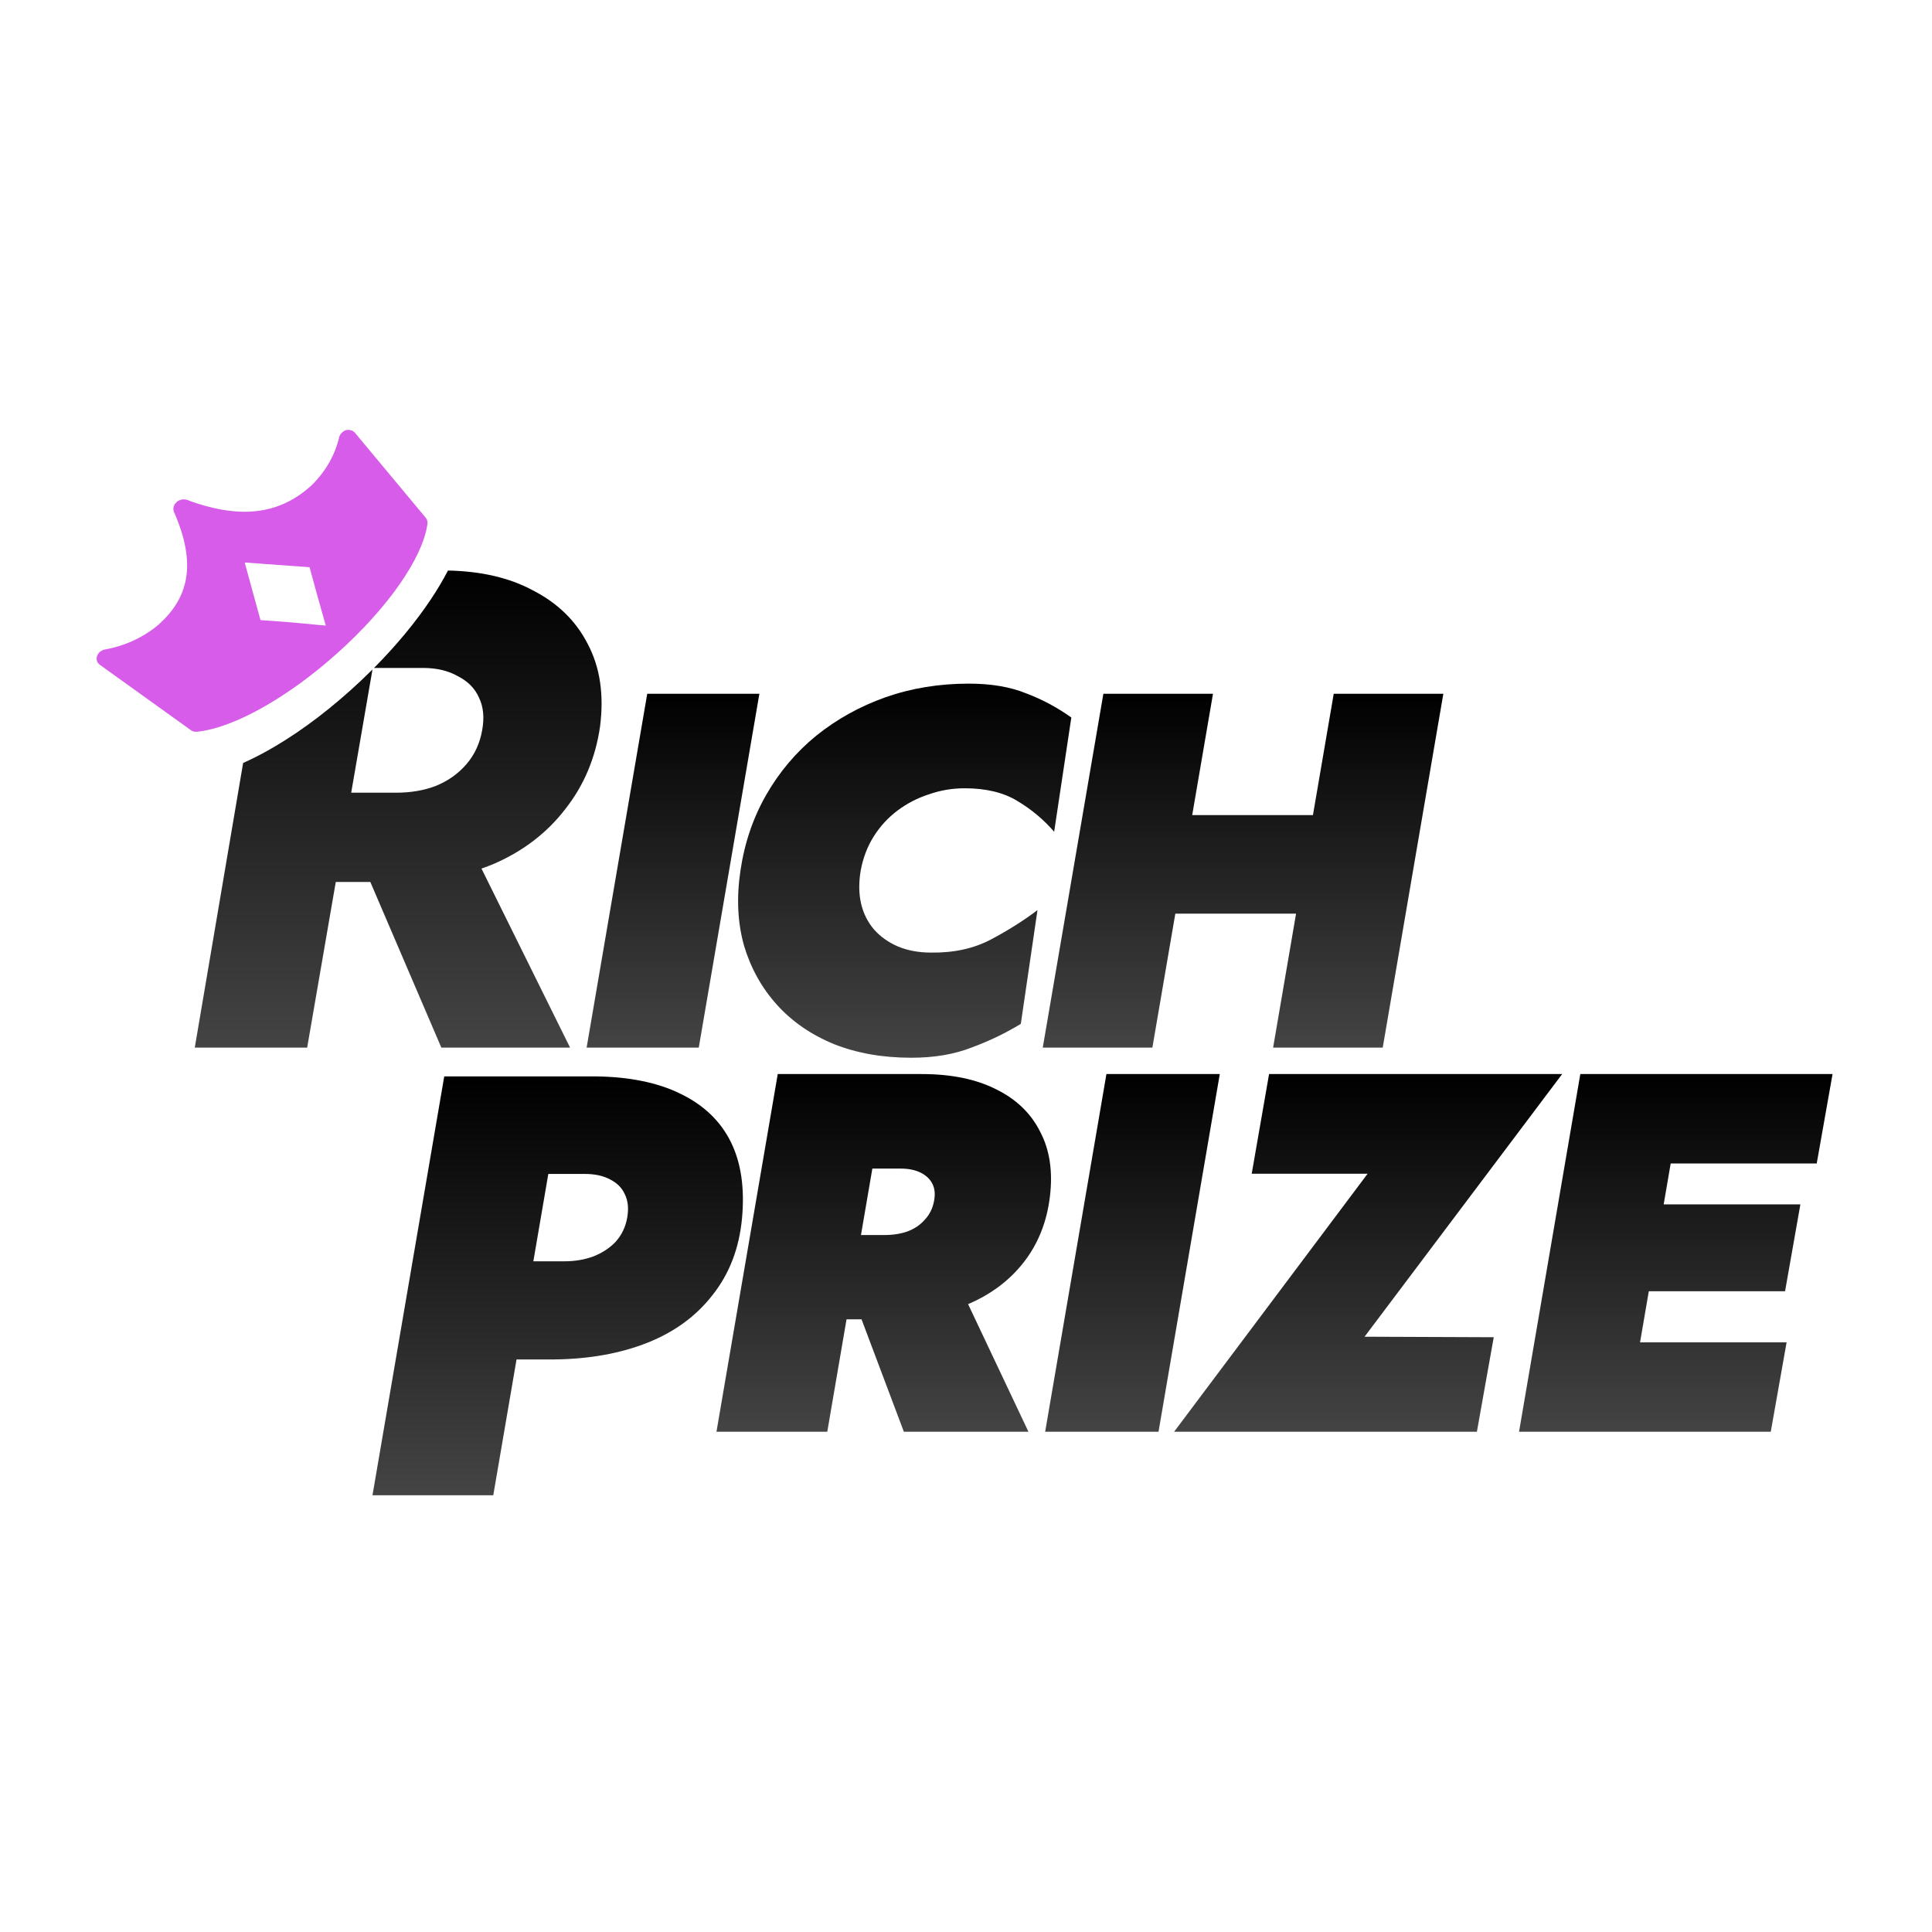 <svg width="400" height="400" viewBox="0 0 400 400" fill="none" xmlns="http://www.w3.org/2000/svg">
<rect width="400" height="400" fill="white"/>
<path d="M175.189 264.692L187.136 296.432H212.93L197.918 264.692H175.189ZM161.024 222.373L148.337 296.432H171.278L183.964 222.373H161.024ZM172.334 241.945H186.501C188.122 241.945 189.497 242.228 190.624 242.792C191.752 243.356 192.562 244.132 193.056 245.12C193.549 246.106 193.654 247.306 193.373 248.717C193.092 250.197 192.457 251.468 191.47 252.525C190.554 253.584 189.356 254.394 187.876 254.958C186.466 255.453 184.88 255.7 183.118 255.7H170.009L166.837 273.156H183.436C189.778 273.156 195.381 272.133 200.245 270.088C205.108 268.042 209.018 265.116 211.98 261.306C214.94 257.497 216.737 252.984 217.37 247.764C218.005 242.545 217.336 238.066 215.362 234.328C213.46 230.518 210.429 227.592 206.27 225.546C202.113 223.43 196.968 222.373 190.836 222.373H175.613L172.334 241.945Z" fill="url(#paint0_linear_115_15)"/>
<path d="M229.074 222.373L216.389 296.432H239.858L252.544 222.373H229.074Z" fill="url(#paint1_linear_115_15)"/>
<path d="M259.153 243.004H283.152L243.084 296.432H305.775L309.264 276.858L282.517 276.753L323.429 222.373H262.748L259.153 243.004Z" fill="url(#paint2_linear_115_15)"/>
<path d="M330.04 296.432H366.619L369.896 277.917H333.317L330.04 296.432ZM339.555 240.888H376.133L379.411 222.373H342.832L339.555 240.888ZM335.009 267.337H369.579L372.751 249.352H338.181L335.009 267.337ZM327.187 222.373L314.5 296.432H336.384L349.069 222.373H327.187Z" fill="url(#paint3_linear_115_15)"/>
<path d="M91.975 222.855L77.119 309.582H102.126L116.982 222.855H91.975ZM104.355 243.05H121.068C123.131 243.05 124.864 243.422 126.268 244.165C127.753 244.909 128.785 245.941 129.363 247.263C130.023 248.585 130.188 250.195 129.858 252.094C129.528 253.994 128.744 255.646 127.506 257.05C126.268 258.373 124.699 259.405 122.801 260.147C120.985 260.809 119.005 261.139 116.859 261.139H101.26L97.669 281.458H114.754C122.017 281.375 128.455 280.219 134.067 277.989C139.679 275.759 144.177 272.455 147.561 268.077C151.028 263.699 153.05 258.413 153.628 252.218C154.205 245.941 153.421 240.655 151.276 236.359C149.129 232.065 145.663 228.761 140.876 226.449C136.172 224.135 130.311 222.938 123.296 222.855H107.821L104.355 243.05Z" fill="url(#paint4_linear_115_15)"/>
<path d="M134.003 143.633L121.453 216.9H144.671L157.221 143.633H134.003Z" fill="url(#paint5_linear_115_15)"/>
<path d="M178.193 180.266C178.681 177.614 179.588 175.242 180.913 173.149C182.237 171.055 183.876 169.276 185.828 167.811C187.781 166.345 189.942 165.229 192.312 164.461C194.684 163.624 197.159 163.205 199.739 163.205C204.131 163.205 207.757 164.078 210.616 165.822C213.544 167.566 216.089 169.695 218.251 172.207L221.806 148.552C218.877 146.459 215.74 144.784 212.393 143.528C209.116 142.202 205.177 141.539 200.576 141.539C194.44 141.539 188.686 142.481 183.318 144.365C178.018 146.249 173.242 148.901 168.99 152.32C164.806 155.739 161.354 159.821 158.636 164.566C155.916 169.311 154.139 174.544 153.302 180.266C152.465 185.848 152.709 191.012 154.034 195.757C155.428 200.432 157.694 204.514 160.832 208.003C163.969 211.492 167.909 214.213 172.65 216.167C177.392 218.051 182.725 218.993 188.652 218.993C193.393 218.993 197.543 218.295 201.099 216.9C204.724 215.574 208.14 213.934 211.348 211.98L214.798 188.43C211.94 190.593 208.733 192.617 205.177 194.501C201.621 196.385 197.472 197.292 192.731 197.222C190.221 197.222 187.954 196.804 185.933 195.966C183.981 195.129 182.342 193.978 181.017 192.512C179.692 190.977 178.786 189.198 178.298 187.174C177.81 185.081 177.774 182.778 178.193 180.266Z" fill="url(#paint6_linear_115_15)"/>
<path d="M225.409 189.163H282.619L286.175 168.753H228.965L225.409 189.163ZM276.135 143.633L263.584 216.9H286.279L298.829 143.633H276.135ZM228.443 143.633L215.892 216.9H238.587L251.137 143.633H228.443Z" fill="url(#paint7_linear_115_15)"/>
<path d="M50.337 157.966L40.326 216.9H63.595L69.518 182.605H76.674L91.376 216.9H118.029L99.683 179.828C100.598 179.511 101.495 179.166 102.376 178.795C108.393 176.16 113.282 172.397 117.042 167.504C120.897 162.611 123.294 156.919 124.234 150.427C125.08 143.841 124.234 138.149 121.696 133.351C119.252 128.552 115.444 124.836 110.273 122.201C105.48 119.625 99.638 118.265 92.749 118.121C91.721 120.106 90.544 122.07 89.275 123.98C86.126 128.721 82.093 133.601 77.438 138.29H87.568C90.389 138.29 92.786 138.855 94.76 139.983C96.829 141.019 98.286 142.477 99.132 144.359C100.072 146.241 100.308 148.498 99.837 151.133C99.367 153.862 98.286 156.214 96.594 158.19C94.901 160.165 92.786 161.671 90.248 162.706C87.803 163.646 85.077 164.117 82.068 164.117H72.712L77.117 138.612C76.349 139.379 75.564 140.141 74.764 140.896C68.978 146.358 62.859 151.034 56.982 154.509C54.804 155.797 52.574 156.971 50.337 157.966Z" fill="url(#paint8_linear_115_15)"/>
<path d="M88.156 107.215L73.514 89.636C73.306 89.385 73.018 89.195 72.686 89.091C72.354 88.986 71.991 88.972 71.641 89.048C71.277 89.178 70.953 89.388 70.701 89.659C70.448 89.929 70.276 90.251 70.202 90.592C69.334 94.293 67.335 97.745 64.427 100.558C58.38 105.998 50.601 107.948 38.642 103.467C38.273 103.364 37.874 103.36 37.494 103.457C37.114 103.554 36.771 103.747 36.505 104.013C36.228 104.274 36.036 104.596 35.95 104.943C35.863 105.289 35.886 105.647 36.016 105.976C40.878 117.047 38.885 123.878 32.837 129.319C29.748 131.929 25.912 133.713 21.791 134.456C21.41 134.519 21.051 134.675 20.756 134.906C20.461 135.137 20.24 135.434 20.119 135.765C19.985 136.092 19.964 136.443 20.057 136.773C20.149 137.103 20.353 137.397 20.64 137.617L39.522 151.173C39.702 151.309 39.916 151.409 40.147 151.464C40.377 151.519 40.621 151.529 40.861 151.492C48.462 150.69 59.675 144.371 70.01 135.079C80.346 125.787 87.431 115.597 88.474 108.641C88.53 108.393 88.532 108.139 88.477 107.894C88.422 107.649 88.313 107.419 88.156 107.215ZM65.521 122.663L67.449 129.522L59.841 128.818L53.93 128.379L50.663 116.46L64.094 117.44L65.521 122.663Z" fill="#D75CE9"/>
<defs>
<linearGradient id="paint0_linear_115_15" x1="182.97" y1="222.373" x2="182.97" y2="296.432" gradientUnits="userSpaceOnUse">
<stop/>
<stop offset="1" stop-color="#444444"/>
</linearGradient>
<linearGradient id="paint1_linear_115_15" x1="234.466" y1="222.373" x2="234.466" y2="296.432" gradientUnits="userSpaceOnUse">
<stop/>
<stop offset="1" stop-color="#444444"/>
</linearGradient>
<linearGradient id="paint2_linear_115_15" x1="283.257" y1="222.373" x2="283.257" y2="296.432" gradientUnits="userSpaceOnUse">
<stop/>
<stop offset="1" stop-color="#444444"/>
</linearGradient>
<linearGradient id="paint3_linear_115_15" x1="346.955" y1="222.373" x2="346.955" y2="296.432" gradientUnits="userSpaceOnUse">
<stop/>
<stop offset="1" stop-color="#444444"/>
</linearGradient>
<linearGradient id="paint4_linear_115_15" x1="115.465" y1="222.855" x2="115.465" y2="309.582" gradientUnits="userSpaceOnUse">
<stop/>
<stop offset="1" stop-color="#444444"/>
</linearGradient>
<linearGradient id="paint5_linear_115_15" x1="139.337" y1="143.633" x2="139.337" y2="216.9" gradientUnits="userSpaceOnUse">
<stop/>
<stop offset="1" stop-color="#444444"/>
</linearGradient>
<linearGradient id="paint6_linear_115_15" x1="187.31" y1="141.539" x2="187.31" y2="218.993" gradientUnits="userSpaceOnUse">
<stop/>
<stop offset="1" stop-color="#444444"/>
</linearGradient>
<linearGradient id="paint7_linear_115_15" x1="257.36" y1="143.633" x2="257.36" y2="216.9" gradientUnits="userSpaceOnUse">
<stop/>
<stop offset="1" stop-color="#444444"/>
</linearGradient>
<linearGradient id="paint8_linear_115_15" x1="82.439" y1="118.121" x2="82.439" y2="216.9" gradientUnits="userSpaceOnUse">
<stop/>
<stop offset="1" stop-color="#444444"/>
</linearGradient>
</defs>
</svg>
